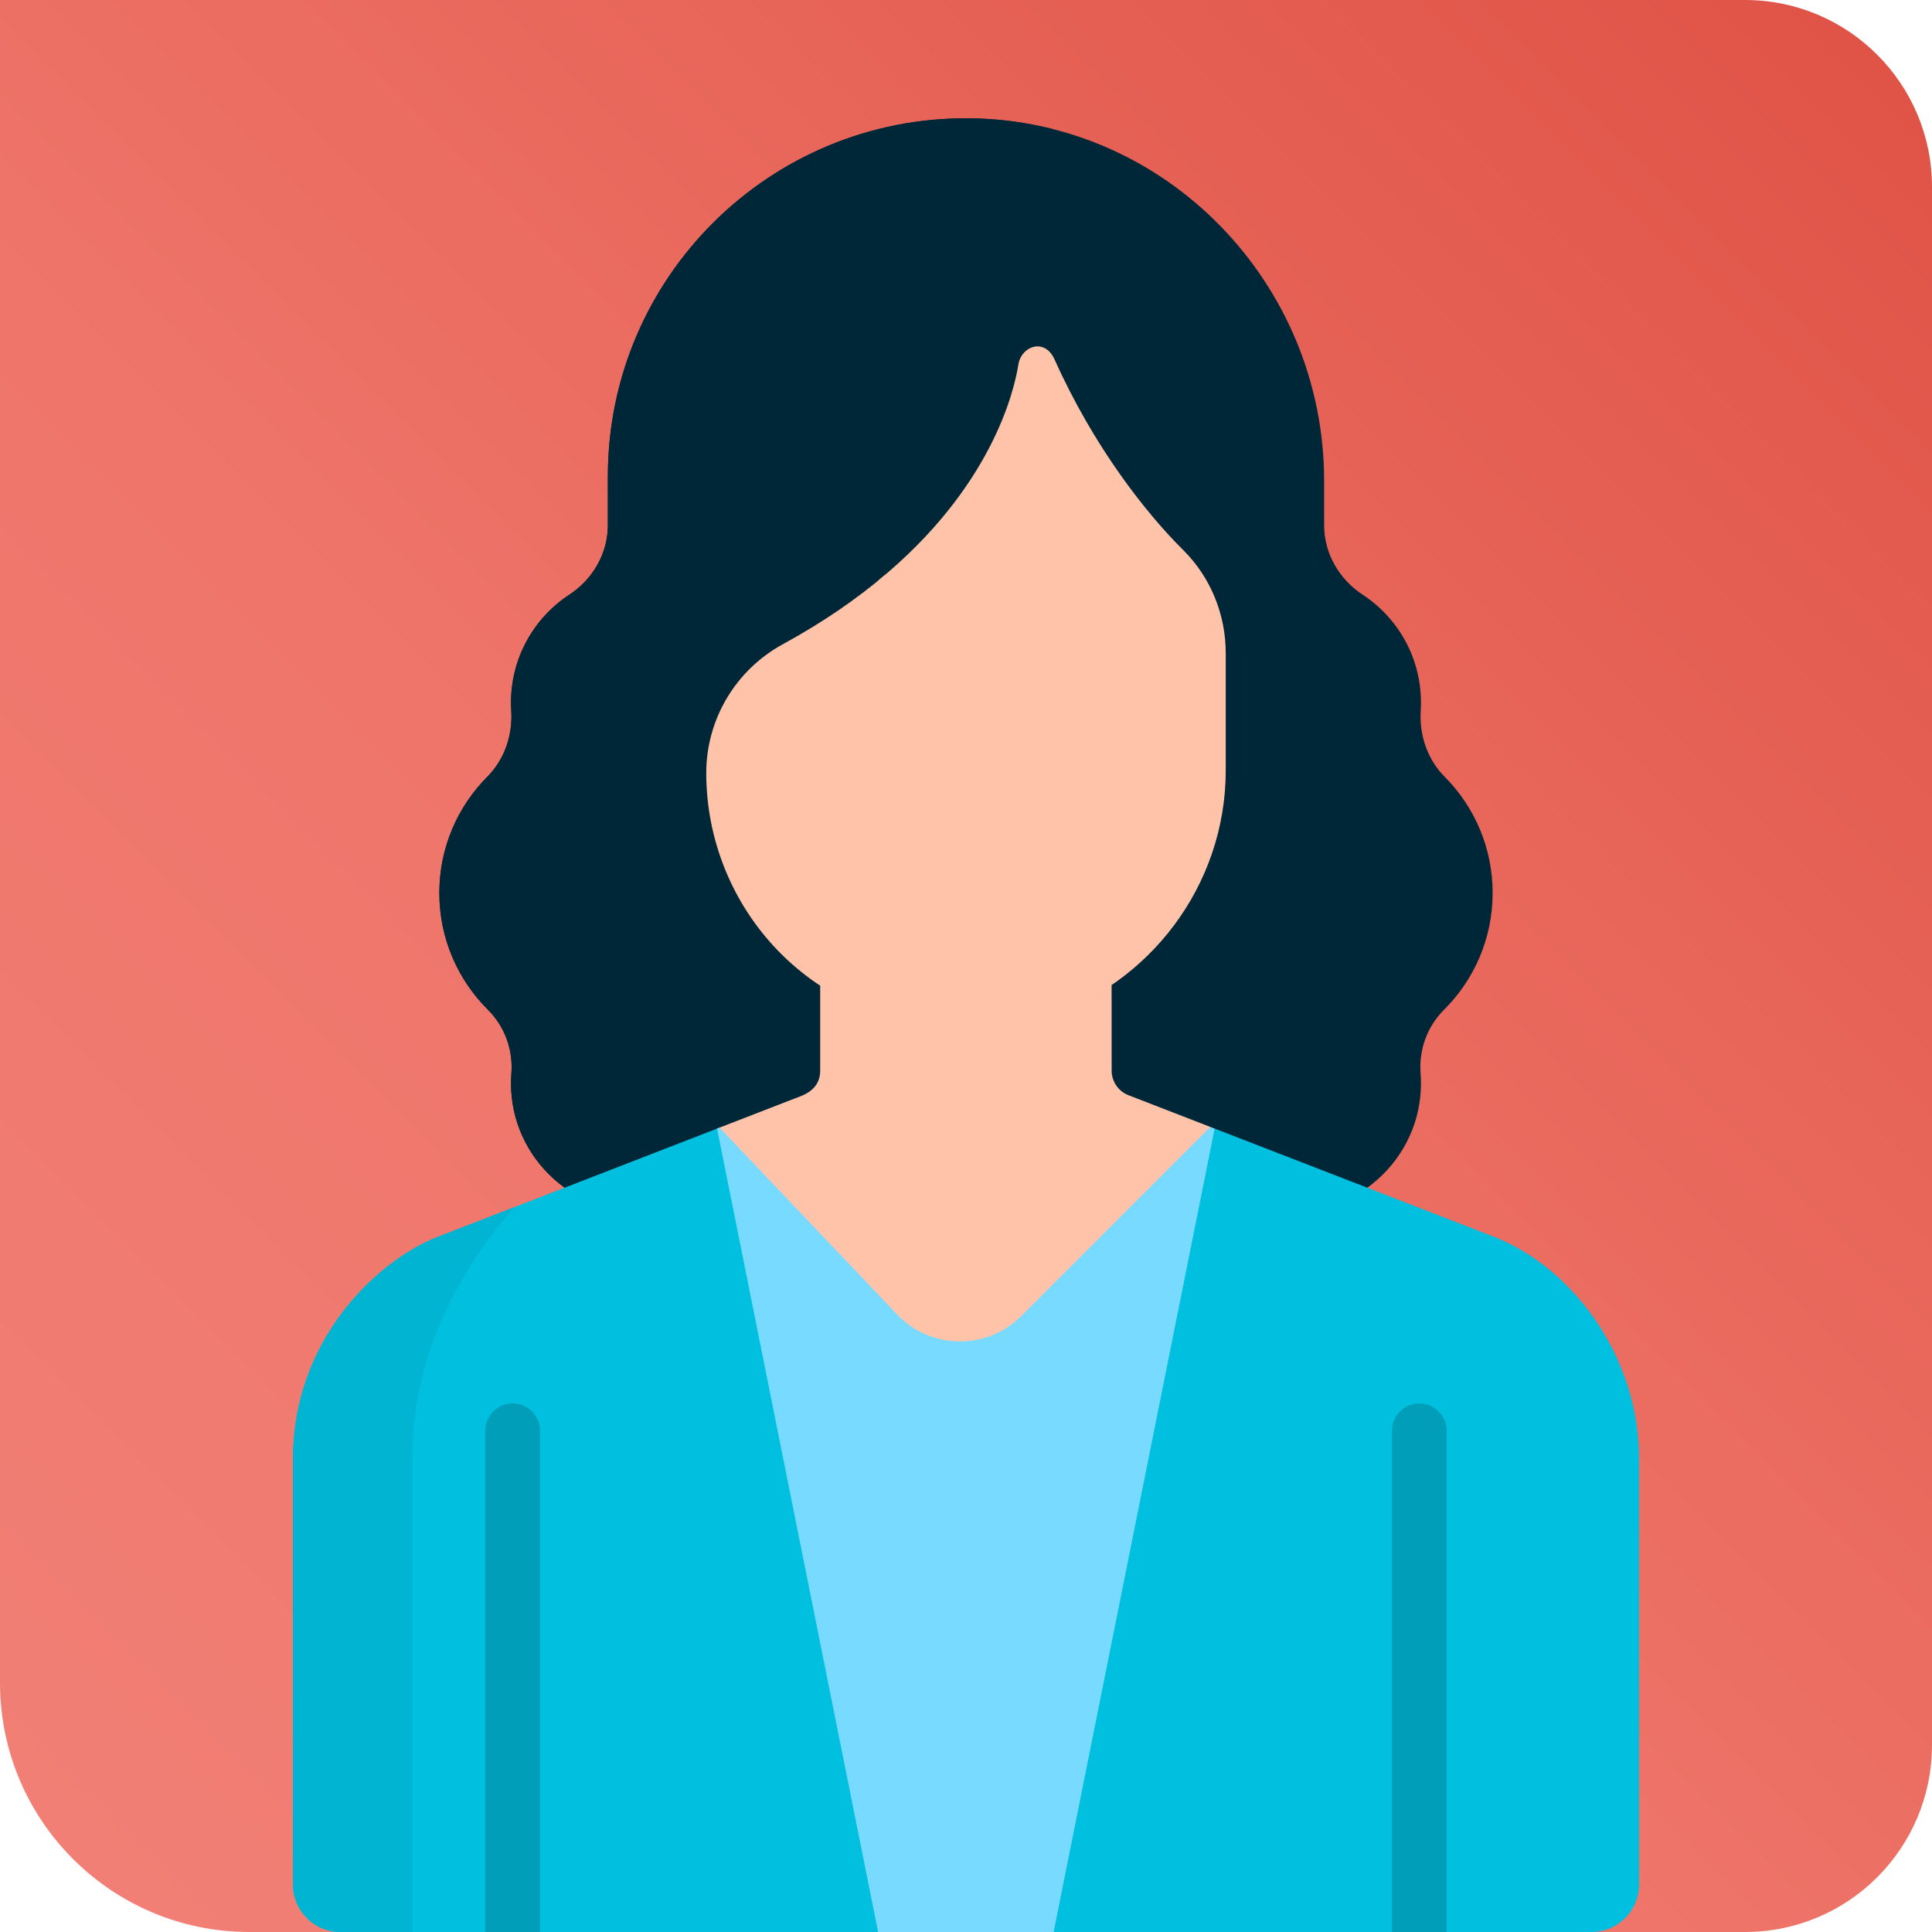 <svg xmlns="http://www.w3.org/2000/svg" width="124" height="124" viewBox="0 0 124 124" fill="none"><path d="M0 0H112C118.627 0 124 5.373 124 12V112C124 118.627 118.627 124 112 124H16C7.163 124 0 116.837 0 108V0Z" fill="url(#paint0_linear_246_890)"></path><g clip-path="url(#clip0_246_890)"><path d="M95.801 57.31C95.801 54.4 94.625 51.766 92.723 49.855C91.615 48.742 91.087 47.181 91.185 45.614C91.196 45.441 91.201 45.267 91.201 45.093C91.201 42.198 89.715 39.651 87.464 38.172C85.945 37.175 84.986 35.522 84.986 33.705V30.867C84.986 18.192 74.847 7.686 62.172 7.592C49.398 7.499 39.014 17.825 39.014 30.578V33.705C39.014 35.522 38.054 37.175 36.536 38.172C34.285 39.651 32.798 42.198 32.798 45.093C32.798 45.268 32.804 45.441 32.815 45.614C32.913 47.181 32.384 48.742 31.277 49.855C29.374 51.766 28.198 54.4 28.198 57.31C28.198 60.238 29.389 62.887 31.312 64.801C32.398 65.882 32.938 67.37 32.822 68.897C32.784 69.395 32.791 69.904 32.846 70.423C33.099 72.809 34.389 74.889 36.239 76.228L37.58 77.523H85.642L87.757 76.23C89.608 74.891 90.9 72.81 91.153 70.423C91.208 69.904 91.215 69.394 91.177 68.897C91.061 67.369 91.601 65.882 92.687 64.801C94.611 62.887 95.801 60.238 95.801 57.31Z" fill="#002737"></path><path d="M44.025 70.423C43.97 69.905 43.963 69.395 44.001 68.897C44.117 67.37 43.578 65.882 42.492 64.801C40.568 62.887 39.377 60.238 39.377 57.31C39.377 54.401 40.554 51.766 42.456 49.855C43.564 48.742 44.092 47.181 43.994 45.614C43.983 45.441 43.978 45.268 43.978 45.093C43.978 42.199 45.464 39.651 47.715 38.173C49.234 37.175 50.193 35.522 50.193 33.705V30.578C50.193 19.819 57.584 10.787 67.566 8.282C65.838 7.846 64.033 7.606 62.173 7.592C49.398 7.499 39.014 17.825 39.014 30.578V33.705C39.014 35.522 38.054 37.175 36.536 38.172C34.285 39.651 32.798 42.198 32.798 45.093C32.798 45.268 32.804 45.441 32.815 45.614C32.913 47.181 32.384 48.742 31.277 49.855C29.374 51.766 28.198 54.4 28.198 57.31C28.198 60.238 29.389 62.887 31.312 64.801C32.398 65.882 32.938 67.37 32.822 68.897C32.784 69.395 32.791 69.904 32.846 70.423C33.099 72.809 34.389 74.889 36.239 76.228L37.58 77.523H48.759L47.418 76.228C45.569 74.889 44.278 72.809 44.025 70.423Z" fill="#002737"></path><path d="M77.96 72.436C77.866 72.4 77.775 72.364 77.683 72.329L75.727 73.191L61.44 85.058L47.66 72.761L46.183 72.373C46.129 72.394 46.077 72.414 46.023 72.435L45.329 73.542L54.316 121.557L56.359 124H67.624L68.603 122.904L79.085 73.854L77.96 72.436Z" fill="#79DAFF"></path><path d="M60.521 86.097V84.239L47.66 72.761L46.183 72.374C46.129 72.394 46.077 72.415 46.023 72.436L45.329 73.542L54.316 121.558L56.359 124H67.624L68.315 123.227L60.521 86.097Z" fill="#79DAFF"></path><path d="M72.43 70.294C71.782 70.044 71.351 69.42 71.349 68.722L71.345 63.224L68.896 62.826H53.801L52.642 63.258L52.642 68.712C52.642 70.005 51.488 70.317 50.996 70.508V70.507C50.882 70.552 49.146 71.225 46.184 72.373L57.678 84.468C59.85 86.64 63.372 86.64 65.544 84.468L77.683 72.329C74.859 71.235 72.758 70.422 72.43 70.294Z" fill="#FFC3AA"></path><path d="M46.023 72.436C39.301 75.041 28.132 79.372 27.947 79.444C24.037 81.052 18.803 86.114 18.803 93.626V120.953C18.803 122.636 20.167 124 21.85 124H56.359L46.023 72.436Z" fill="#00BFDF"></path><path d="M77.96 72.436L67.624 124H102.152C103.834 124 105.199 122.636 105.199 120.953C105.199 118.435 105.199 96.59 105.199 93.626C105.199 87.157 101.057 81.502 96.055 79.444C95.264 79.138 84.706 75.048 77.96 72.436Z" fill="#00BFDF"></path><path d="M34.662 124V91.832C34.662 90.862 33.875 90.075 32.905 90.075C31.935 90.075 31.148 90.862 31.148 91.832V124H34.662Z" fill="#009EB8"></path><path d="M92.853 124V91.832C92.853 90.862 92.067 90.075 91.096 90.075C90.126 90.075 89.34 90.862 89.34 91.832V124H92.853Z" fill="#009EB8"></path><path d="M75.942 35.305C73.556 32.94 70.201 28.687 67.687 23.076C67.049 21.651 65.55 22.223 65.366 23.376C65.077 25.195 63.595 31.338 56.379 37.253V49.369C56.379 56.493 60.779 62.711 66.994 65.323C73.735 63.233 78.671 56.849 78.671 49.451V41.922C78.671 39.443 77.703 37.051 75.942 35.305Z" fill="#FFC3AA"></path><path d="M56.822 49.451V36.884C55.029 38.406 52.864 39.919 50.248 41.346C47.221 42.997 45.329 46.164 45.329 49.613C45.329 58.18 52.026 66.012 62.171 66.046C64.125 66.052 66.003 65.706 67.746 65.069C61.394 62.751 56.822 56.571 56.822 49.451Z" fill="#FFC3AA"></path><path d="M26.462 93.6C26.462 86.434 30.009 80.891 33.024 77.475C30.124 78.599 28.026 79.412 27.947 79.443C24.037 81.052 18.803 86.114 18.803 93.626V120.953C18.803 122.636 20.167 124 21.85 124H26.462C26.462 115.282 26.462 101.62 26.462 93.6Z" fill="#00B4D2"></path></g><defs><linearGradient id="paint0_linear_246_890" x1="124" y1="0" x2="0" y2="124" gradientUnits="userSpaceOnUse"><stop stop-color="#DF5245"></stop><stop offset="0.579" stop-color="#EF756A"></stop><stop offset="1" stop-color="#F18076"></stop></linearGradient><clipPath id="clip0_246_890"><rect width="116.408" height="116.408" fill="white" transform="translate(3.796 7.592)"></rect></clipPath></defs></svg>